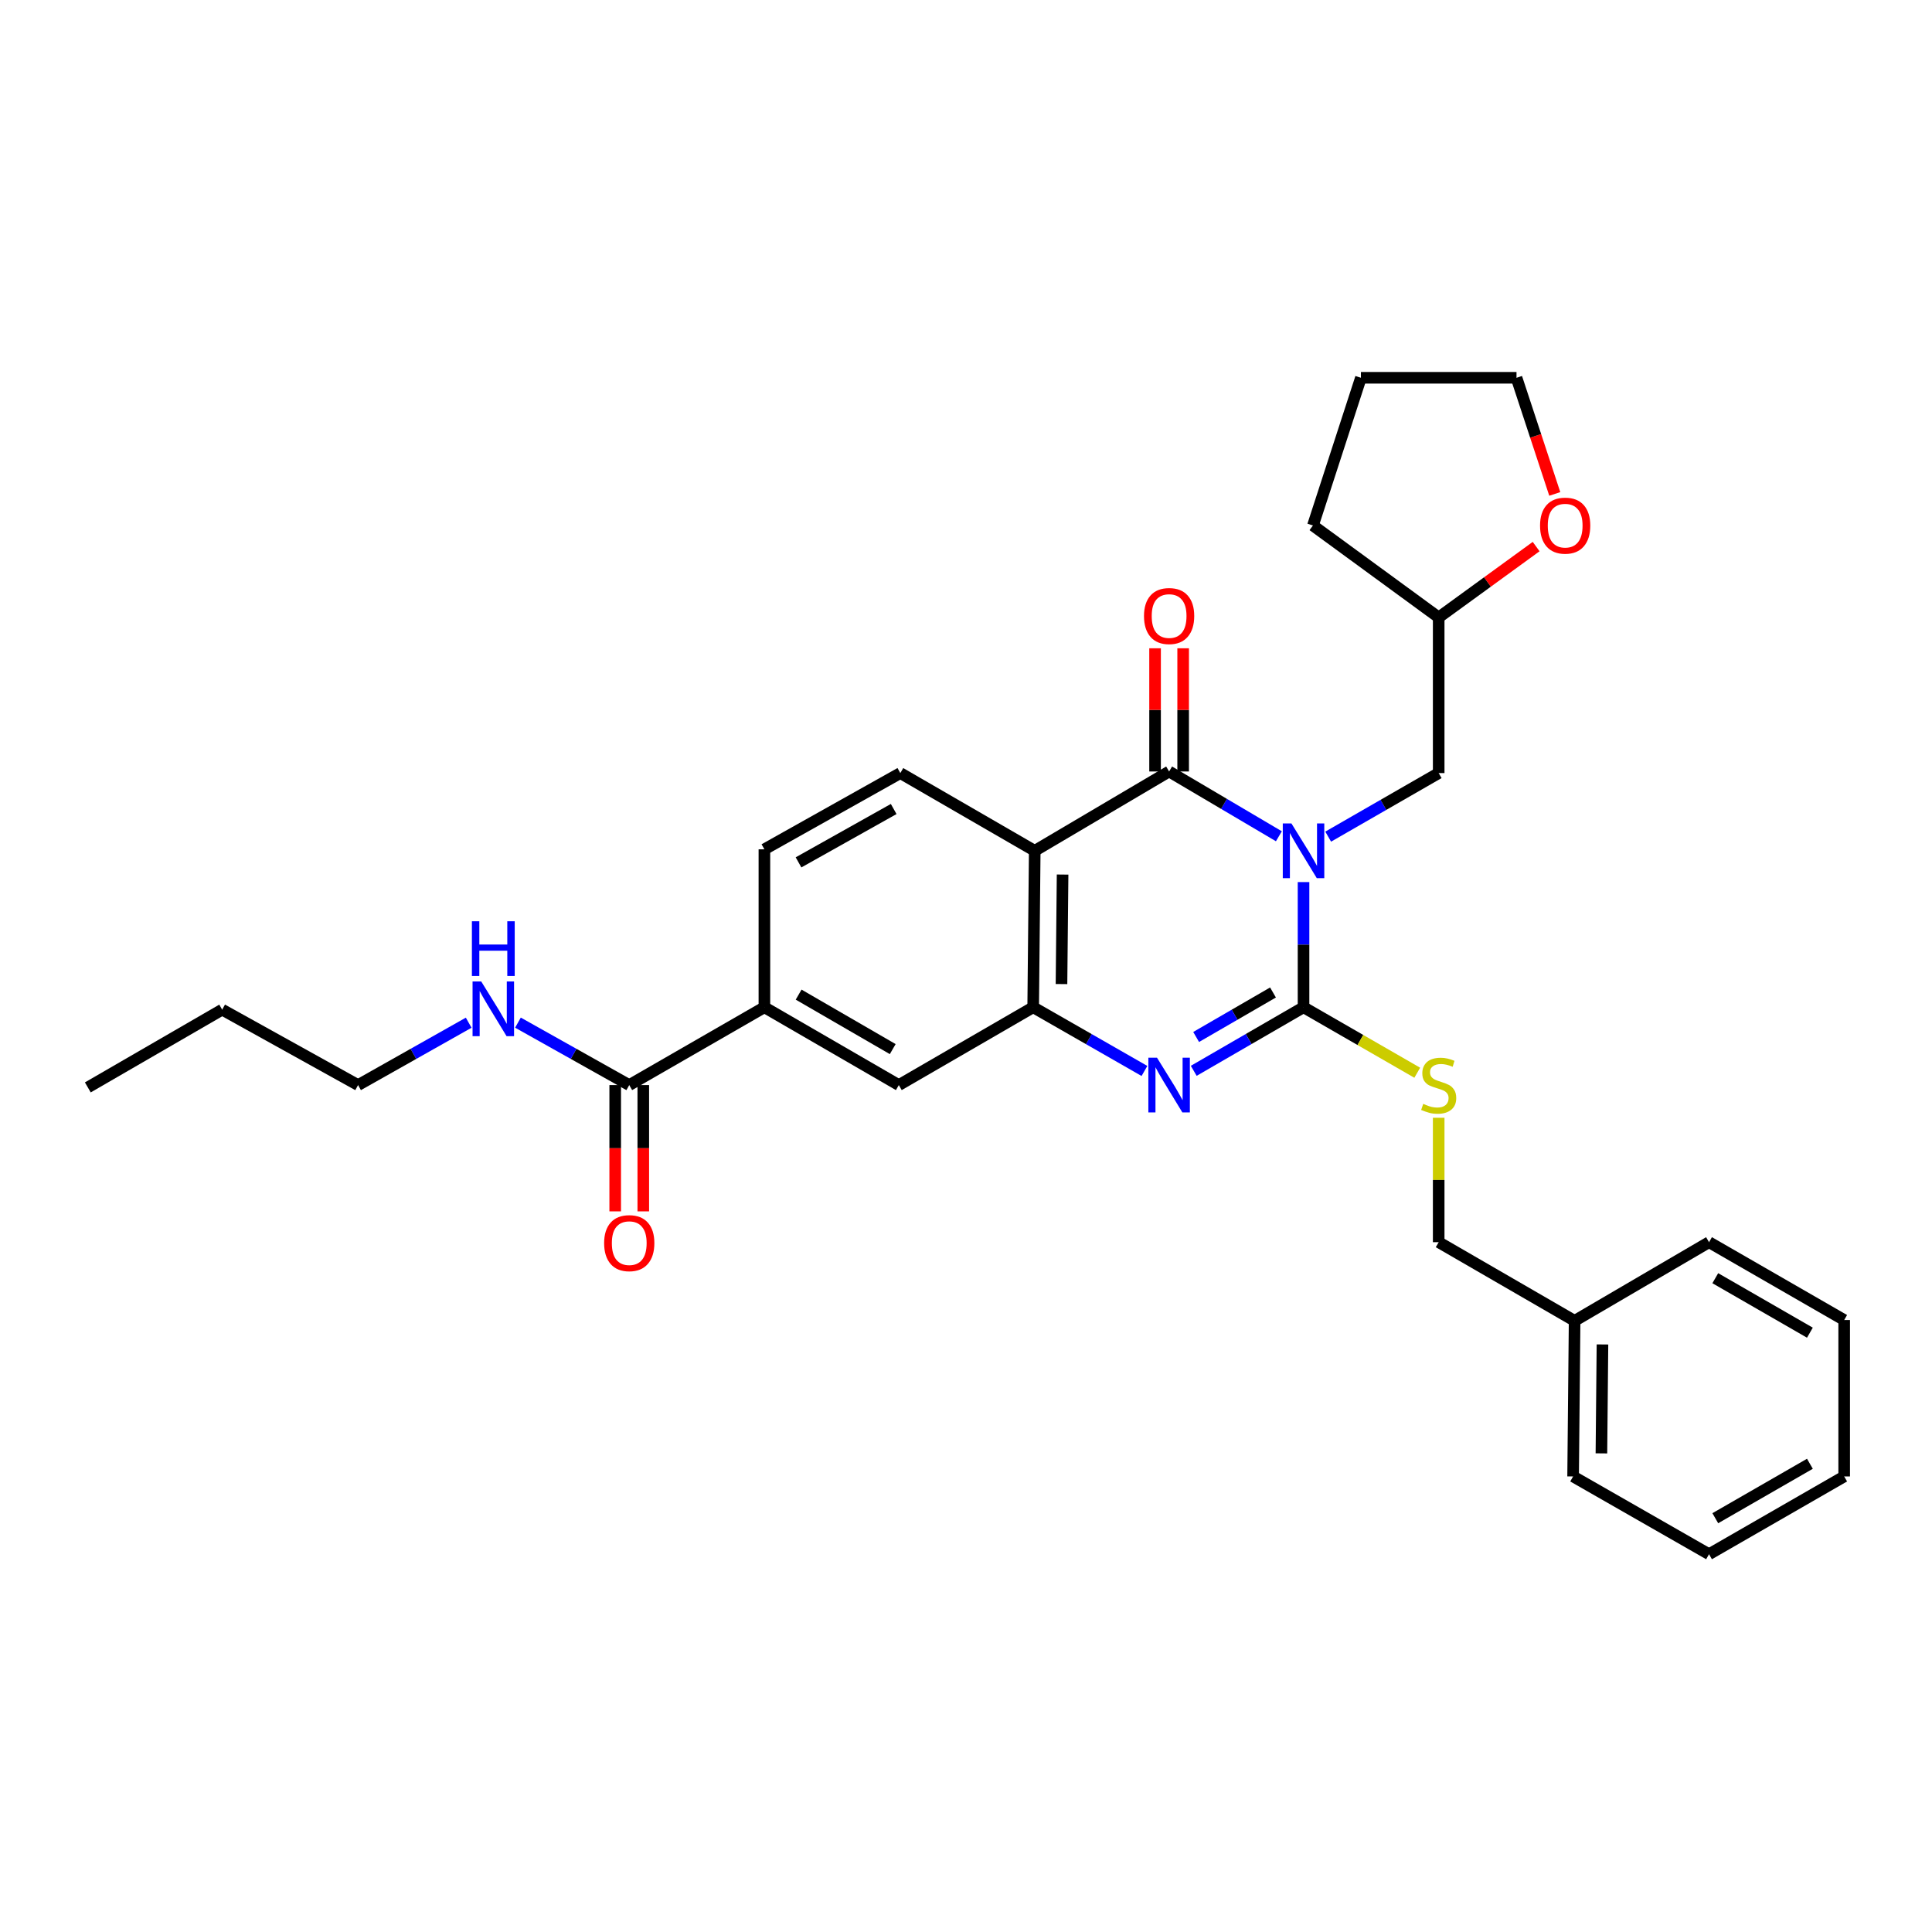 <?xml version='1.0' encoding='iso-8859-1'?>
<svg version='1.1' baseProfile='full'
              xmlns='http://www.w3.org/2000/svg'
                      xmlns:rdkit='http://www.rdkit.org/xml'
                      xmlns:xlink='http://www.w3.org/1999/xlink'
                  xml:space='preserve'
width='1000px' height='1000px' viewBox='0 0 1000 1000'>
<!-- END OF HEADER -->
<rect style='opacity:1.0;fill:#FFFFFF;stroke:none' width='1000' height='1000' x='0' y='0'> </rect>
<path class='bond-0' d='M 674.707,456.565 L 674.707,488.958' style='fill:none;fill-rule:evenodd;stroke:#0000FF;stroke-width:6px;stroke-linecap:butt;stroke-linejoin:miter;stroke-opacity:1' />
<path class='bond-0' d='M 674.707,488.958 L 674.707,521.351' style='fill:none;fill-rule:evenodd;stroke:#000000;stroke-width:6px;stroke-linecap:butt;stroke-linejoin:miter;stroke-opacity:1' />
<path class='bond-1' d='M 661.947,432.85 L 633.539,416.084' style='fill:none;fill-rule:evenodd;stroke:#0000FF;stroke-width:6px;stroke-linecap:butt;stroke-linejoin:miter;stroke-opacity:1' />
<path class='bond-1' d='M 633.539,416.084 L 605.131,399.318' style='fill:none;fill-rule:evenodd;stroke:#000000;stroke-width:6px;stroke-linecap:butt;stroke-linejoin:miter;stroke-opacity:1' />
<path class='bond-9' d='M 687.465,433.043 L 716.064,416.592' style='fill:none;fill-rule:evenodd;stroke:#0000FF;stroke-width:6px;stroke-linecap:butt;stroke-linejoin:miter;stroke-opacity:1' />
<path class='bond-9' d='M 716.064,416.592 L 744.663,400.142' style='fill:none;fill-rule:evenodd;stroke:#000000;stroke-width:6px;stroke-linecap:butt;stroke-linejoin:miter;stroke-opacity:1' />
<path class='bond-2' d='M 674.707,521.351 L 646.294,537.803' style='fill:none;fill-rule:evenodd;stroke:#000000;stroke-width:6px;stroke-linecap:butt;stroke-linejoin:miter;stroke-opacity:1' />
<path class='bond-2' d='M 646.294,537.803 L 617.881,554.255' style='fill:none;fill-rule:evenodd;stroke:#0000FF;stroke-width:6px;stroke-linecap:butt;stroke-linejoin:miter;stroke-opacity:1' />
<path class='bond-2' d='M 658.9,513.708 L 639.011,525.224' style='fill:none;fill-rule:evenodd;stroke:#000000;stroke-width:6px;stroke-linecap:butt;stroke-linejoin:miter;stroke-opacity:1' />
<path class='bond-2' d='M 639.011,525.224 L 619.121,536.741' style='fill:none;fill-rule:evenodd;stroke:#0000FF;stroke-width:6px;stroke-linecap:butt;stroke-linejoin:miter;stroke-opacity:1' />
<path class='bond-5' d='M 674.707,521.351 L 704.136,538.299' style='fill:none;fill-rule:evenodd;stroke:#000000;stroke-width:6px;stroke-linecap:butt;stroke-linejoin:miter;stroke-opacity:1' />
<path class='bond-5' d='M 704.136,538.299 L 733.565,555.247' style='fill:none;fill-rule:evenodd;stroke:#CCCC00;stroke-width:6px;stroke-linecap:butt;stroke-linejoin:miter;stroke-opacity:1' />
<path class='bond-3' d='M 605.131,399.318 L 535.579,440.381' style='fill:none;fill-rule:evenodd;stroke:#000000;stroke-width:6px;stroke-linecap:butt;stroke-linejoin:miter;stroke-opacity:1' />
<path class='bond-11' d='M 612.399,399.318 L 612.399,367.434' style='fill:none;fill-rule:evenodd;stroke:#000000;stroke-width:6px;stroke-linecap:butt;stroke-linejoin:miter;stroke-opacity:1' />
<path class='bond-11' d='M 612.399,367.434 L 612.399,335.55' style='fill:none;fill-rule:evenodd;stroke:#FF0000;stroke-width:6px;stroke-linecap:butt;stroke-linejoin:miter;stroke-opacity:1' />
<path class='bond-11' d='M 597.863,399.318 L 597.863,367.434' style='fill:none;fill-rule:evenodd;stroke:#000000;stroke-width:6px;stroke-linecap:butt;stroke-linejoin:miter;stroke-opacity:1' />
<path class='bond-11' d='M 597.863,367.434 L 597.863,335.55' style='fill:none;fill-rule:evenodd;stroke:#FF0000;stroke-width:6px;stroke-linecap:butt;stroke-linejoin:miter;stroke-opacity:1' />
<path class='bond-30' d='M 592.364,554.328 L 563.568,537.839' style='fill:none;fill-rule:evenodd;stroke:#0000FF;stroke-width:6px;stroke-linecap:butt;stroke-linejoin:miter;stroke-opacity:1' />
<path class='bond-30' d='M 563.568,537.839 L 534.772,521.351' style='fill:none;fill-rule:evenodd;stroke:#000000;stroke-width:6px;stroke-linecap:butt;stroke-linejoin:miter;stroke-opacity:1' />
<path class='bond-4' d='M 535.579,440.381 L 534.772,521.351' style='fill:none;fill-rule:evenodd;stroke:#000000;stroke-width:6px;stroke-linecap:butt;stroke-linejoin:miter;stroke-opacity:1' />
<path class='bond-4' d='M 549.993,452.671 L 549.428,509.35' style='fill:none;fill-rule:evenodd;stroke:#000000;stroke-width:6px;stroke-linecap:butt;stroke-linejoin:miter;stroke-opacity:1' />
<path class='bond-8' d='M 535.579,440.381 L 466.011,400.142' style='fill:none;fill-rule:evenodd;stroke:#000000;stroke-width:6px;stroke-linecap:butt;stroke-linejoin:miter;stroke-opacity:1' />
<path class='bond-7' d='M 534.772,521.351 L 465.228,561.638' style='fill:none;fill-rule:evenodd;stroke:#000000;stroke-width:6px;stroke-linecap:butt;stroke-linejoin:miter;stroke-opacity:1' />
<path class='bond-16' d='M 744.663,578.551 L 744.663,610.753' style='fill:none;fill-rule:evenodd;stroke:#CCCC00;stroke-width:6px;stroke-linecap:butt;stroke-linejoin:miter;stroke-opacity:1' />
<path class='bond-16' d='M 744.663,610.753 L 744.663,642.955' style='fill:none;fill-rule:evenodd;stroke:#000000;stroke-width:6px;stroke-linecap:butt;stroke-linejoin:miter;stroke-opacity:1' />
<path class='bond-6' d='M 325.697,561.638 L 395.652,521.351' style='fill:none;fill-rule:evenodd;stroke:#000000;stroke-width:6px;stroke-linecap:butt;stroke-linejoin:miter;stroke-opacity:1' />
<path class='bond-13' d='M 318.429,561.638 L 318.429,594.321' style='fill:none;fill-rule:evenodd;stroke:#000000;stroke-width:6px;stroke-linecap:butt;stroke-linejoin:miter;stroke-opacity:1' />
<path class='bond-13' d='M 318.429,594.321 L 318.429,627.004' style='fill:none;fill-rule:evenodd;stroke:#FF0000;stroke-width:6px;stroke-linecap:butt;stroke-linejoin:miter;stroke-opacity:1' />
<path class='bond-13' d='M 332.964,561.638 L 332.964,594.321' style='fill:none;fill-rule:evenodd;stroke:#000000;stroke-width:6px;stroke-linecap:butt;stroke-linejoin:miter;stroke-opacity:1' />
<path class='bond-13' d='M 332.964,594.321 L 332.964,627.004' style='fill:none;fill-rule:evenodd;stroke:#FF0000;stroke-width:6px;stroke-linecap:butt;stroke-linejoin:miter;stroke-opacity:1' />
<path class='bond-15' d='M 325.697,561.638 L 296.895,545.477' style='fill:none;fill-rule:evenodd;stroke:#000000;stroke-width:6px;stroke-linecap:butt;stroke-linejoin:miter;stroke-opacity:1' />
<path class='bond-15' d='M 296.895,545.477 L 268.094,529.317' style='fill:none;fill-rule:evenodd;stroke:#0000FF;stroke-width:6px;stroke-linecap:butt;stroke-linejoin:miter;stroke-opacity:1' />
<path class='bond-32' d='M 465.228,561.638 L 395.652,521.351' style='fill:none;fill-rule:evenodd;stroke:#000000;stroke-width:6px;stroke-linecap:butt;stroke-linejoin:miter;stroke-opacity:1' />
<path class='bond-32' d='M 462.075,543.016 L 413.372,514.815' style='fill:none;fill-rule:evenodd;stroke:#000000;stroke-width:6px;stroke-linecap:butt;stroke-linejoin:miter;stroke-opacity:1' />
<path class='bond-12' d='M 466.011,400.142 L 395.652,439.606' style='fill:none;fill-rule:evenodd;stroke:#000000;stroke-width:6px;stroke-linecap:butt;stroke-linejoin:miter;stroke-opacity:1' />
<path class='bond-12' d='M 462.568,418.739 L 413.317,446.363' style='fill:none;fill-rule:evenodd;stroke:#000000;stroke-width:6px;stroke-linecap:butt;stroke-linejoin:miter;stroke-opacity:1' />
<path class='bond-17' d='M 744.663,400.142 L 744.663,319.584' style='fill:none;fill-rule:evenodd;stroke:#000000;stroke-width:6px;stroke-linecap:butt;stroke-linejoin:miter;stroke-opacity:1' />
<path class='bond-10' d='M 395.652,521.351 L 395.652,439.606' style='fill:none;fill-rule:evenodd;stroke:#000000;stroke-width:6px;stroke-linecap:butt;stroke-linejoin:miter;stroke-opacity:1' />
<path class='bond-14' d='M 795.105,282.911 L 769.884,301.247' style='fill:none;fill-rule:evenodd;stroke:#FF0000;stroke-width:6px;stroke-linecap:butt;stroke-linejoin:miter;stroke-opacity:1' />
<path class='bond-14' d='M 769.884,301.247 L 744.663,319.584' style='fill:none;fill-rule:evenodd;stroke:#000000;stroke-width:6px;stroke-linecap:butt;stroke-linejoin:miter;stroke-opacity:1' />
<path class='bond-19' d='M 804.748,255.656 L 794.845,225.598' style='fill:none;fill-rule:evenodd;stroke:#FF0000;stroke-width:6px;stroke-linecap:butt;stroke-linejoin:miter;stroke-opacity:1' />
<path class='bond-19' d='M 794.845,225.598 L 784.942,195.54' style='fill:none;fill-rule:evenodd;stroke:#000000;stroke-width:6px;stroke-linecap:butt;stroke-linejoin:miter;stroke-opacity:1' />
<path class='bond-20' d='M 242.588,529.349 L 213.965,545.494' style='fill:none;fill-rule:evenodd;stroke:#0000FF;stroke-width:6px;stroke-linecap:butt;stroke-linejoin:miter;stroke-opacity:1' />
<path class='bond-20' d='M 213.965,545.494 L 185.341,561.638' style='fill:none;fill-rule:evenodd;stroke:#000000;stroke-width:6px;stroke-linecap:butt;stroke-linejoin:miter;stroke-opacity:1' />
<path class='bond-18' d='M 744.663,642.955 L 815.014,683.663' style='fill:none;fill-rule:evenodd;stroke:#000000;stroke-width:6px;stroke-linecap:butt;stroke-linejoin:miter;stroke-opacity:1' />
<path class='bond-23' d='M 744.663,319.584 L 679.577,271.988' style='fill:none;fill-rule:evenodd;stroke:#000000;stroke-width:6px;stroke-linecap:butt;stroke-linejoin:miter;stroke-opacity:1' />
<path class='bond-21' d='M 815.014,683.663 L 814.239,764.205' style='fill:none;fill-rule:evenodd;stroke:#000000;stroke-width:6px;stroke-linecap:butt;stroke-linejoin:miter;stroke-opacity:1' />
<path class='bond-21' d='M 829.432,695.884 L 828.89,752.263' style='fill:none;fill-rule:evenodd;stroke:#000000;stroke-width:6px;stroke-linecap:butt;stroke-linejoin:miter;stroke-opacity:1' />
<path class='bond-22' d='M 815.014,683.663 L 884.59,642.955' style='fill:none;fill-rule:evenodd;stroke:#000000;stroke-width:6px;stroke-linecap:butt;stroke-linejoin:miter;stroke-opacity:1' />
<path class='bond-31' d='M 784.942,195.54 L 704.408,195.54' style='fill:none;fill-rule:evenodd;stroke:#000000;stroke-width:6px;stroke-linecap:butt;stroke-linejoin:miter;stroke-opacity:1' />
<path class='bond-24' d='M 185.341,561.638 L 114.998,522.586' style='fill:none;fill-rule:evenodd;stroke:#000000;stroke-width:6px;stroke-linecap:butt;stroke-linejoin:miter;stroke-opacity:1' />
<path class='bond-28' d='M 814.239,764.205 L 884.59,804.46' style='fill:none;fill-rule:evenodd;stroke:#000000;stroke-width:6px;stroke-linecap:butt;stroke-linejoin:miter;stroke-opacity:1' />
<path class='bond-27' d='M 884.59,642.955 L 954.545,683.243' style='fill:none;fill-rule:evenodd;stroke:#000000;stroke-width:6px;stroke-linecap:butt;stroke-linejoin:miter;stroke-opacity:1' />
<path class='bond-27' d='M 887.829,661.594 L 936.798,689.795' style='fill:none;fill-rule:evenodd;stroke:#000000;stroke-width:6px;stroke-linecap:butt;stroke-linejoin:miter;stroke-opacity:1' />
<path class='bond-25' d='M 679.577,271.988 L 704.408,195.54' style='fill:none;fill-rule:evenodd;stroke:#000000;stroke-width:6px;stroke-linecap:butt;stroke-linejoin:miter;stroke-opacity:1' />
<path class='bond-26' d='M 114.998,522.586 L 45.455,562.841' style='fill:none;fill-rule:evenodd;stroke:#000000;stroke-width:6px;stroke-linecap:butt;stroke-linejoin:miter;stroke-opacity:1' />
<path class='bond-29' d='M 954.545,683.243 L 954.545,764.205' style='fill:none;fill-rule:evenodd;stroke:#000000;stroke-width:6px;stroke-linecap:butt;stroke-linejoin:miter;stroke-opacity:1' />
<path class='bond-33' d='M 884.59,804.46 L 954.545,764.205' style='fill:none;fill-rule:evenodd;stroke:#000000;stroke-width:6px;stroke-linecap:butt;stroke-linejoin:miter;stroke-opacity:1' />
<path class='bond-33' d='M 887.834,785.823 L 936.803,757.644' style='fill:none;fill-rule:evenodd;stroke:#000000;stroke-width:6px;stroke-linecap:butt;stroke-linejoin:miter;stroke-opacity:1' />
<path  class='atom-0' d='M 668.447 426.221
L 677.727 441.221
Q 678.647 442.701, 680.127 445.381
Q 681.607 448.061, 681.687 448.221
L 681.687 426.221
L 685.447 426.221
L 685.447 454.541
L 681.567 454.541
L 671.607 438.141
Q 670.447 436.221, 669.207 434.021
Q 668.007 431.821, 667.647 431.141
L 667.647 454.541
L 663.967 454.541
L 663.967 426.221
L 668.447 426.221
' fill='#0000FF'/>
<path  class='atom-3' d='M 598.871 547.478
L 608.151 562.478
Q 609.071 563.958, 610.551 566.638
Q 612.031 569.318, 612.111 569.478
L 612.111 547.478
L 615.871 547.478
L 615.871 575.798
L 611.991 575.798
L 602.031 559.398
Q 600.871 557.478, 599.631 555.278
Q 598.431 553.078, 598.071 552.398
L 598.071 575.798
L 594.391 575.798
L 594.391 547.478
L 598.871 547.478
' fill='#0000FF'/>
<path  class='atom-6' d='M 736.663 571.358
Q 736.983 571.478, 738.303 572.038
Q 739.623 572.598, 741.063 572.958
Q 742.543 573.278, 743.983 573.278
Q 746.663 573.278, 748.223 571.998
Q 749.783 570.678, 749.783 568.398
Q 749.783 566.838, 748.983 565.878
Q 748.223 564.918, 747.023 564.398
Q 745.823 563.878, 743.823 563.278
Q 741.303 562.518, 739.783 561.798
Q 738.303 561.078, 737.223 559.558
Q 736.183 558.038, 736.183 555.478
Q 736.183 551.918, 738.583 549.718
Q 741.023 547.518, 745.823 547.518
Q 749.103 547.518, 752.823 549.078
L 751.903 552.158
Q 748.503 550.758, 745.943 550.758
Q 743.183 550.758, 741.663 551.918
Q 740.143 553.038, 740.183 554.998
Q 740.183 556.518, 740.943 557.438
Q 741.743 558.358, 742.863 558.878
Q 744.023 559.398, 745.943 559.998
Q 748.503 560.798, 750.023 561.598
Q 751.543 562.398, 752.623 564.038
Q 753.743 565.638, 753.743 568.398
Q 753.743 572.318, 751.103 574.438
Q 748.503 576.518, 744.143 576.518
Q 741.623 576.518, 739.703 575.958
Q 737.823 575.438, 735.583 574.518
L 736.663 571.358
' fill='#CCCC00'/>
<path  class='atom-12' d='M 592.131 318.856
Q 592.131 312.056, 595.491 308.256
Q 598.851 304.456, 605.131 304.456
Q 611.411 304.456, 614.771 308.256
Q 618.131 312.056, 618.131 318.856
Q 618.131 325.736, 614.731 329.656
Q 611.331 333.536, 605.131 333.536
Q 598.891 333.536, 595.491 329.656
Q 592.131 325.776, 592.131 318.856
M 605.131 330.336
Q 609.451 330.336, 611.771 327.456
Q 614.131 324.536, 614.131 318.856
Q 614.131 313.296, 611.771 310.496
Q 609.451 307.656, 605.131 307.656
Q 600.811 307.656, 598.451 310.456
Q 596.131 313.256, 596.131 318.856
Q 596.131 324.576, 598.451 327.456
Q 600.811 330.336, 605.131 330.336
' fill='#FF0000'/>
<path  class='atom-14' d='M 312.697 643.447
Q 312.697 636.647, 316.057 632.847
Q 319.417 629.047, 325.697 629.047
Q 331.977 629.047, 335.337 632.847
Q 338.697 636.647, 338.697 643.447
Q 338.697 650.327, 335.297 654.247
Q 331.897 658.127, 325.697 658.127
Q 319.457 658.127, 316.057 654.247
Q 312.697 650.367, 312.697 643.447
M 325.697 654.927
Q 330.017 654.927, 332.337 652.047
Q 334.697 649.127, 334.697 643.447
Q 334.697 637.887, 332.337 635.087
Q 330.017 632.247, 325.697 632.247
Q 321.377 632.247, 319.017 635.047
Q 316.697 637.847, 316.697 643.447
Q 316.697 649.167, 319.017 652.047
Q 321.377 654.927, 325.697 654.927
' fill='#FF0000'/>
<path  class='atom-15' d='M 797.128 272.068
Q 797.128 265.268, 800.488 261.468
Q 803.848 257.668, 810.128 257.668
Q 816.408 257.668, 819.768 261.468
Q 823.128 265.268, 823.128 272.068
Q 823.128 278.948, 819.728 282.868
Q 816.328 286.748, 810.128 286.748
Q 803.888 286.748, 800.488 282.868
Q 797.128 278.988, 797.128 272.068
M 810.128 283.548
Q 814.448 283.548, 816.768 280.668
Q 819.128 277.748, 819.128 272.068
Q 819.128 266.508, 816.768 263.708
Q 814.448 260.868, 810.128 260.868
Q 805.808 260.868, 803.448 263.668
Q 801.128 266.468, 801.128 272.068
Q 801.128 277.788, 803.448 280.668
Q 805.808 283.548, 810.128 283.548
' fill='#FF0000'/>
<path  class='atom-16' d='M 249.077 507.998
L 258.357 522.998
Q 259.277 524.478, 260.757 527.158
Q 262.237 529.838, 262.317 529.998
L 262.317 507.998
L 266.077 507.998
L 266.077 536.318
L 262.197 536.318
L 252.237 519.918
Q 251.077 517.998, 249.837 515.798
Q 248.637 513.598, 248.277 512.918
L 248.277 536.318
L 244.597 536.318
L 244.597 507.998
L 249.077 507.998
' fill='#0000FF'/>
<path  class='atom-16' d='M 244.257 476.846
L 248.097 476.846
L 248.097 488.886
L 262.577 488.886
L 262.577 476.846
L 266.417 476.846
L 266.417 505.166
L 262.577 505.166
L 262.577 492.086
L 248.097 492.086
L 248.097 505.166
L 244.257 505.166
L 244.257 476.846
' fill='#0000FF'/>
</svg>
